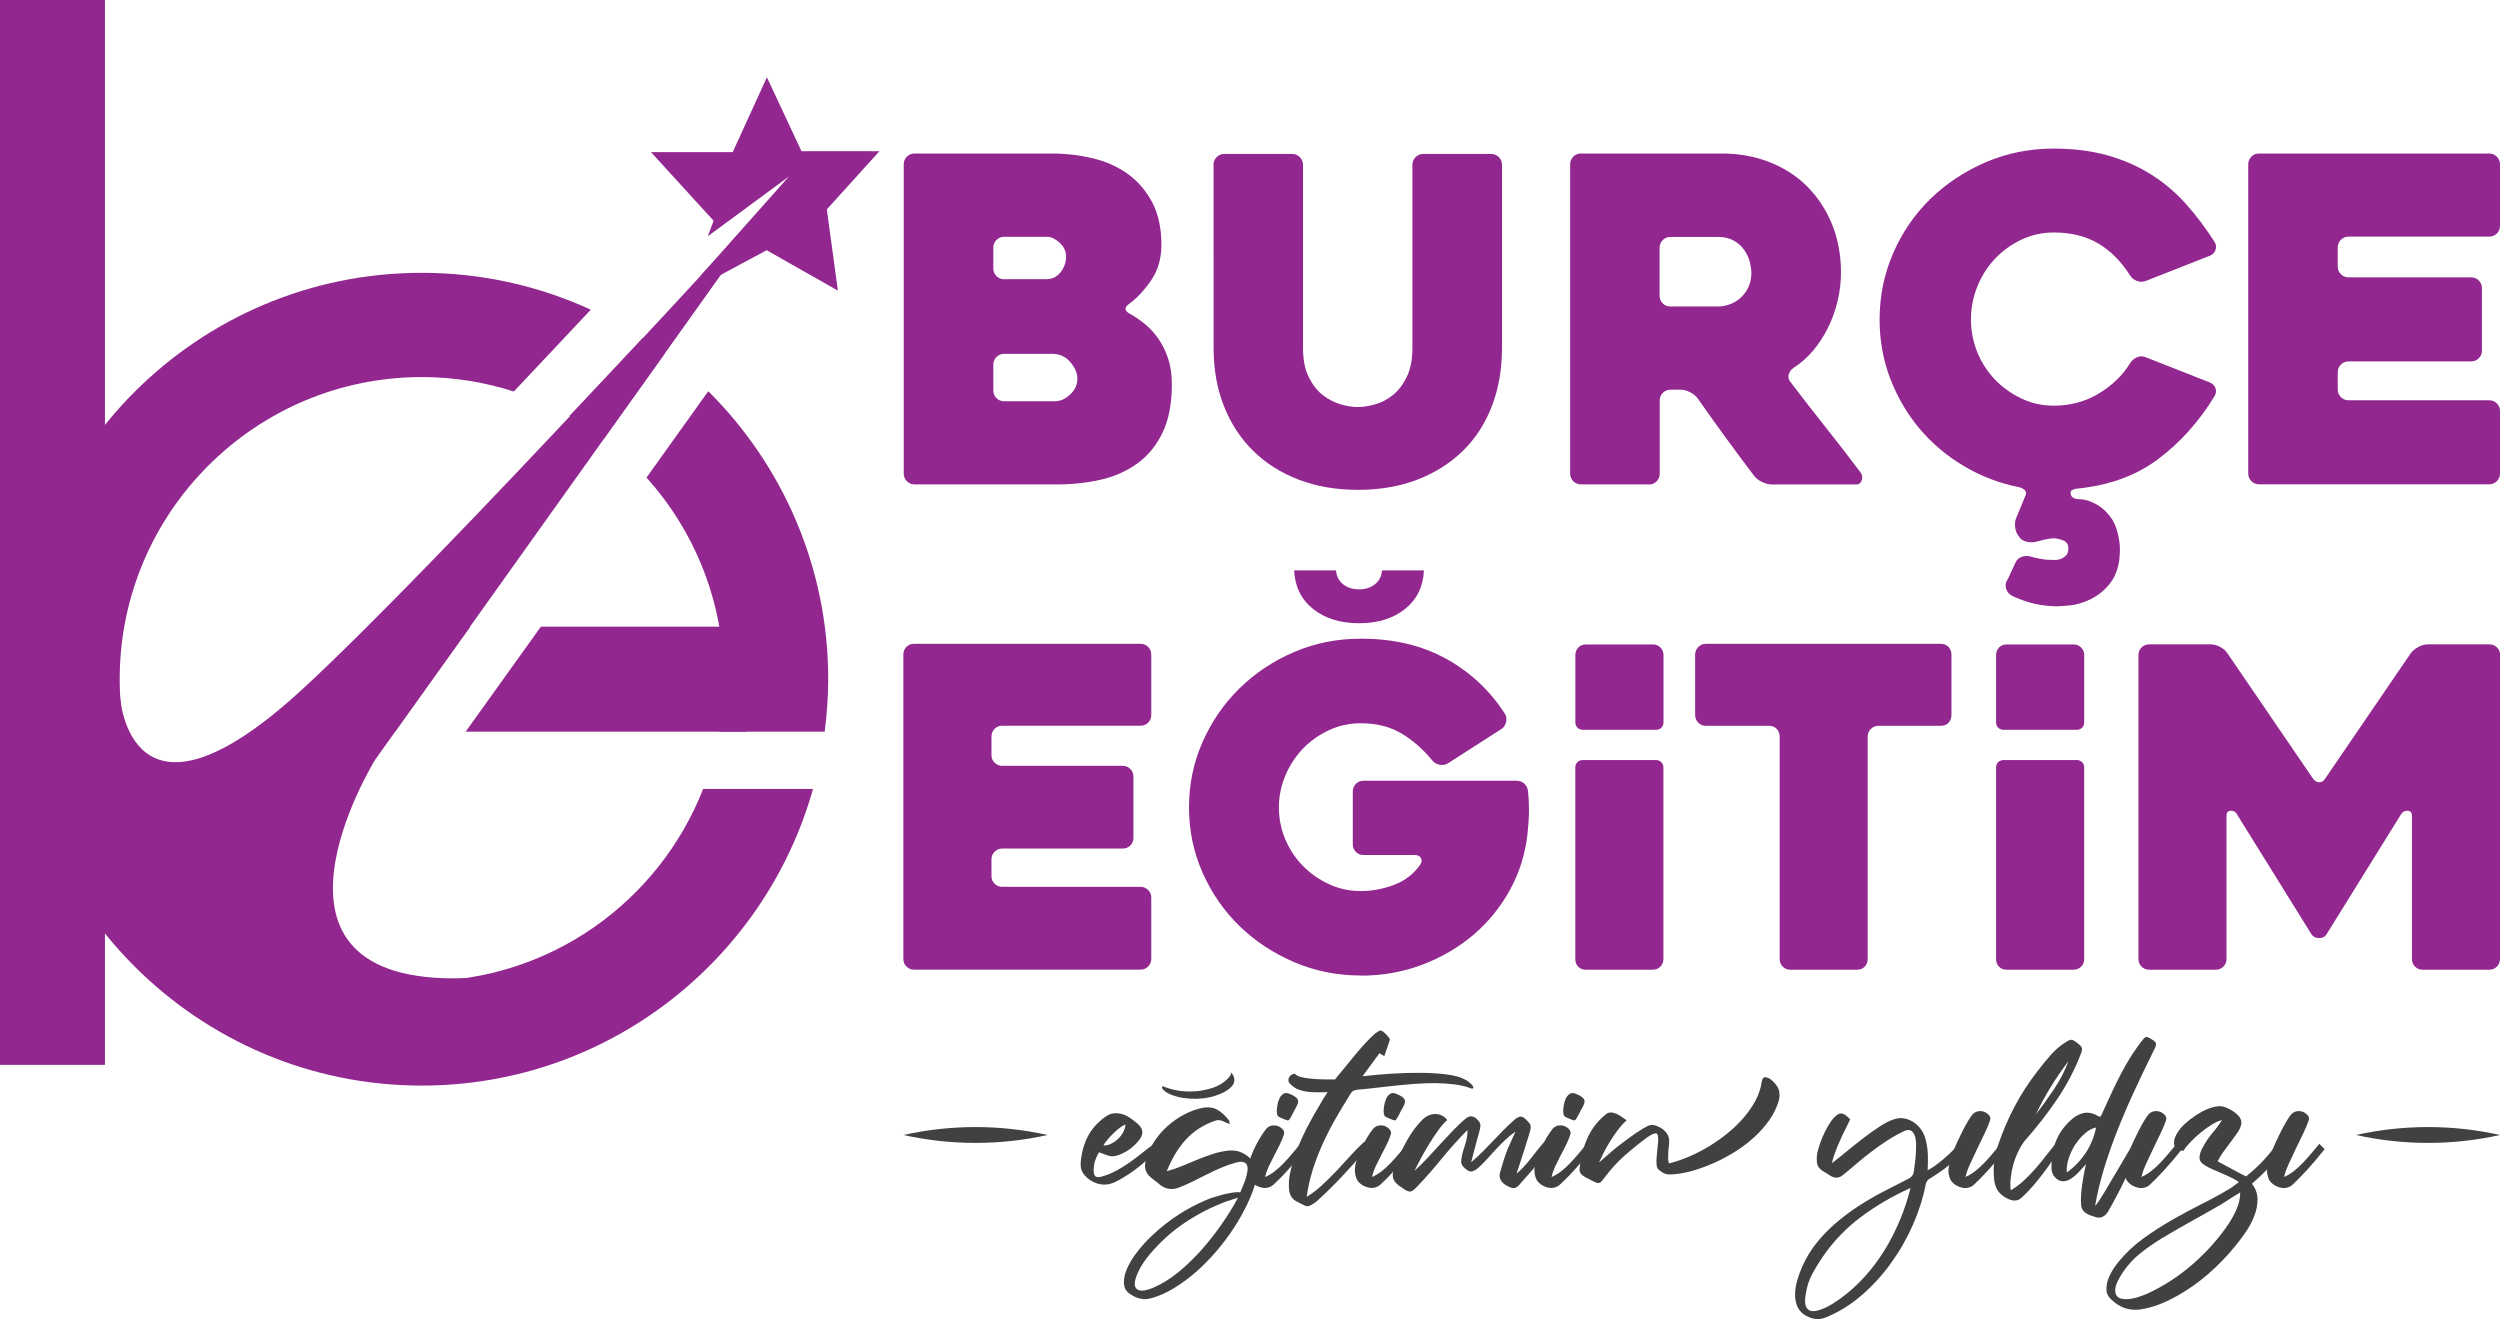 <?xml version="1.0" encoding="UTF-8"?>
<svg id="Layer_2" data-name="Layer 2" xmlns="http://www.w3.org/2000/svg" viewBox="0 0 325.4 171.7">
  <defs>
    <style>
      .cls-1 {
        fill: #92278f;
      }

      .cls-2 {
        fill: #414042;
      }
    </style>
  </defs>
  <g id="Layer_1-2" data-name="Layer 1">
    <g>
      <rect class="cls-1" width="13.66" height="138.6"/>
      <path class="cls-1" d="M15.63,90.69s1.16,19.75,23.64-.9c18.14-16.66,63.33-66.32,63.33-66.32L48.84,98.87s-18.24,29.43,11.67,28.45l-1.49,7-31.84-3.55-9.01-14.51-7.8-18.09,5.26-7.5Z"/>
      <path class="cls-1" d="M74.13,54.13c1.56,.88,3.07,1.86,4.49,2.94l7.9-11.05c-.93-.7-1.9-1.36-2.88-2l-9.51,10.11Z"/>
      <polygon class="cls-1" points="70.4 81.57 60.61 95.23 97.17 95.23 97.17 81.57 70.4 81.57"/>
      <polygon class="cls-1" points="61.21 81.57 48.77 81.57 48.77 95.23 51.43 95.23 61.21 81.57"/>
      <path class="cls-1" d="M93.61,95.23h13.73c.29-2.24,.46-4.51,.46-6.83,0-14.63-5.97-27.89-15.61-37.48l-8.04,11.24c6.25,6.96,10.07,16.16,10.07,26.24,0,2.33-.21,4.61-.61,6.83"/>
      <path class="cls-1" d="M91.52,102.69c-5.73,14.64-19.98,25.03-36.62,25.03-21.68,0-39.32-17.64-39.32-39.32s17.64-39.32,39.32-39.32c4.18,0,8.2,.66,11.98,1.88l10.02-10.65c-6.7-3.08-14.15-4.8-22-4.8C25.73,35.5,2,59.23,2,88.4s23.73,52.9,52.9,52.9c24.22,0,44.67-16.36,50.92-38.61h-14.3Z"/>
      <polygon class="cls-1" points="99.82 10.06 95.37 19.8 84.73 19.8 92.88 28.73 92.13 30.75 102.68 22.98 91.21 35.87 93.84 35.76 99.79 32.57 109.06 37.83 107.62 27.25 114.47 19.68 104.32 19.68 99.82 10.06"/>
      <path class="cls-1" d="M147.12,40.87c.63,.35,1.26,.79,1.88,1.29,.63,.51,1.21,1.14,1.74,1.88,.53,.75,.96,1.61,1.29,2.59,.33,.98,.5,2.1,.5,3.35,0,2.55-.4,4.66-1.21,6.33-.8,1.67-1.89,3-3.27,4-1.37,1-2.95,1.71-4.74,2.12-1.79,.41-3.66,.62-5.62,.62h-18.65c-.39,0-.73-.14-1-.41-.27-.27-.41-.61-.41-1V21.39c0-.39,.14-.73,.41-1s.61-.41,1-.41h17.77c1.88,0,3.69,.21,5.41,.62,1.73,.41,3.25,1.09,4.56,2.03,1.31,.94,2.37,2.17,3.18,3.68,.8,1.51,1.21,3.36,1.21,5.56,0,1.76-.44,3.29-1.32,4.59-.88,1.29-1.83,2.32-2.85,3.06-.71,.51-.67,.96,.12,1.35m-16.42-4.53h5.47c.78,0,1.41-.3,1.88-.91,.47-.61,.71-1.28,.71-2.03,0-.71-.29-1.31-.85-1.82-.57-.51-1.11-.76-1.62-.76h-5.59c-.39,0-.73,.14-1,.41-.27,.27-.41,.61-.41,1v2.71c0,.39,.14,.73,.41,1,.27,.27,.61,.41,1,.41m6.18,9.71h-6.18c-.39,0-.73,.14-1,.41-.27,.28-.41,.61-.41,1v3.35c0,.39,.14,.73,.41,1,.27,.27,.61,.41,1,.41h6.59c.71,0,1.37-.29,2-.88,.63-.59,.94-1.27,.94-2.06,0-.71-.3-1.42-.91-2.15-.61-.73-1.42-1.09-2.44-1.09"/>
      <path class="cls-1" d="M157.95,21.45c0-.39,.14-.72,.41-1,.27-.27,.6-.41,1-.41h8.84c.39,0,.72,.14,.99,.41,.27,.28,.41,.61,.41,1v23.83c0,1.53,.25,2.79,.74,3.79,.49,1,1.1,1.79,1.83,2.35,.73,.57,1.51,.97,2.34,1.21,.83,.24,1.57,.35,2.24,.35s1.42-.12,2.24-.35c.83-.24,1.6-.64,2.31-1.21,.71-.57,1.31-1.35,1.8-2.35,.49-1,.74-2.26,.74-3.79V21.45c0-.39,.14-.72,.41-1,.27-.27,.61-.41,1-.41h8.84c.39,0,.72,.14,1,.41,.27,.28,.41,.61,.41,1v23.83c0,2.79-.44,5.32-1.32,7.59-.88,2.28-2.14,4.22-3.79,5.83-1.65,1.61-3.62,2.85-5.93,3.74-2.31,.88-4.88,1.32-7.7,1.32s-5.39-.44-7.7-1.32c-2.31-.88-4.29-2.13-5.93-3.74-1.64-1.61-2.92-3.55-3.82-5.83-.9-2.27-1.35-4.8-1.35-7.59V21.45Z"/>
      <path class="cls-1" d="M214.6,63.05h-8.81c-.39,0-.73-.14-1.01-.41-.27-.27-.41-.61-.41-1V21.39c0-.39,.14-.72,.41-1,.27-.27,.61-.41,1-.41h18.3c2.28,0,4.37,.38,6.3,1.15,1.92,.76,3.56,1.83,4.91,3.21,1.35,1.37,2.41,3,3.18,4.88,.76,1.88,1.15,3.96,1.15,6.24,0,1.26-.15,2.5-.44,3.74-.3,1.24-.72,2.4-1.27,3.5-.55,1.1-1.2,2.09-1.94,2.97-.75,.88-1.59,1.62-2.53,2.21-.32,.24-.52,.52-.62,.85-.1,.33-.03,.66,.21,.97,1.49,1.96,3.06,3.98,4.71,6.06,1.65,2.08,3.12,3.98,4.41,5.71,.24,.31,.29,.66,.18,1.03-.12,.37-.37,.56-.76,.56h-10.94c-.39,0-.82-.11-1.27-.32-.45-.21-.79-.48-1.03-.79-1.25-1.65-2.49-3.31-3.72-5-1.23-1.69-2.45-3.39-3.66-5.12-.23-.31-.57-.58-.99-.79-.43-.21-.84-.32-1.23-.32h-1.29c-.39,0-.72,.14-1,.41-.27,.27-.41,.61-.41,1v9.53c0,.39-.14,.73-.41,1-.28,.27-.61,.41-1.01,.41m2.82-23.18h6.21c.47,0,.96-.09,1.46-.26,.51-.18,.98-.45,1.4-.82,.43-.37,.78-.83,1.05-1.38,.27-.55,.41-1.2,.41-1.94,0-.39-.07-.85-.2-1.38-.14-.53-.37-1.04-.7-1.53-.33-.49-.78-.9-1.35-1.24-.57-.33-1.26-.5-2.08-.5h-6.21c-.39,0-.72,.14-1,.41-.27,.27-.41,.61-.41,1v6.24c0,.39,.14,.73,.41,1,.27,.27,.61,.41,1,.41"/>
      <path class="cls-1" d="M261.27,75.53l1.06-2.29c.16-.35,.41-.6,.76-.74,.35-.14,.73-.17,1.12-.09,.39,.12,.83,.22,1.33,.32,.49,.1,1.05,.15,1.68,.15h.38c.21,0,.44-.05,.68-.15,.24-.1,.45-.25,.65-.44,.2-.2,.29-.51,.29-.94,0-.51-.24-.85-.74-1.03-.49-.18-.89-.26-1.21-.26-.43,.04-.82,.1-1.18,.18-.35,.08-.67,.16-.94,.24-.39,.12-.8,.14-1.24,.06-.43-.08-.78-.27-1.06-.59v-.06c-.28-.28-.45-.64-.53-1.09-.08-.45-.06-.87,.06-1.26l1.29-3.12c.08-.28,.03-.49-.15-.65-.18-.16-.4-.28-.68-.35-2.59-.51-5-1.43-7.24-2.77-2.24-1.33-4.16-2.96-5.77-4.88s-2.87-4.09-3.8-6.5c-.92-2.41-1.38-4.97-1.38-7.68,0-3.06,.59-5.94,1.77-8.65s2.8-5.06,4.85-7.06c2.06-2,4.46-3.59,7.21-4.77,2.74-1.18,5.69-1.77,8.83-1.77,2.59,0,4.92,.3,7,.88,2.08,.59,3.96,1.41,5.65,2.47,1.68,1.06,3.21,2.34,4.56,3.85,1.35,1.51,2.6,3.17,3.74,4.97,.2,.31,.23,.65,.12,1-.12,.35-.35,.61-.71,.76l-8.36,3.29c-.39,.16-.79,.16-1.18,0-.39-.16-.69-.39-.88-.71-1.14-1.8-2.51-3.19-4.12-4.15-1.61-.96-3.55-1.44-5.83-1.44-1.49,0-2.89,.32-4.21,.94-1.32,.63-2.46,1.46-3.44,2.5-.98,1.04-1.75,2.25-2.29,3.62-.55,1.37-.82,2.79-.82,4.24s.27,2.91,.82,4.27c.55,1.35,1.32,2.54,2.29,3.56,.98,1.02,2.13,1.84,3.44,2.47,1.31,.63,2.71,.94,4.21,.94,2.16,0,4.11-.52,5.85-1.56,1.74-1.04,3.13-2.38,4.15-4.03,.2-.31,.48-.55,.85-.71,.37-.16,.76-.16,1.15,0l8.36,3.29c.35,.16,.59,.4,.71,.74,.12,.33,.08,.68-.12,1.03-2.04,3.34-4.51,6.08-7.41,8.24-2.9,2.16-6.47,3.43-10.71,3.82l-.12,.06c-.43,.08-.59,.31-.47,.71,.12,.39,.51,.59,1.18,.59,.63,0,1.33,.22,2.12,.65,.78,.43,1.47,1.08,2.06,1.94,.35,.55,.63,1.26,.82,2.15,.2,.88,.25,1.74,.18,2.56-.08,1.37-.46,2.54-1.15,3.5-.69,.96-1.6,1.71-2.74,2.26-.9,.43-1.79,.69-2.65,.76-.86,.08-1.45,.12-1.77,.12-1.29-.04-2.43-.21-3.41-.5-.98-.29-1.76-.6-2.35-.91-.35-.2-.59-.49-.71-.88-.12-.39-.08-.76,.12-1.12"/>
      <path class="cls-1" d="M304.28,32.22v2.47c0,.39,.14,.73,.41,1,.27,.27,.61,.41,1,.41h15.95c.39,0,.73,.14,1,.41,.27,.27,.41,.61,.41,1v8.12c0,.39-.14,.73-.41,1-.27,.27-.61,.41-1,.41h-15.95c-.39,0-.73,.14-1,.41-.27,.27-.41,.61-.41,1v2.24c0,.39,.14,.73,.41,1,.27,.27,.61,.41,1,.41h18.3c.39,0,.73,.14,1,.41,.27,.27,.41,.61,.41,1v8.12c0,.39-.14,.73-.41,1-.27,.27-.61,.41-1,.41h-29.95c-.39,0-.73-.14-1-.41-.27-.27-.41-.61-.41-1V21.39c0-.39,.14-.72,.41-1,.27-.27,.61-.41,1-.41h29.95c.39,0,.73,.14,1,.41,.27,.28,.41,.61,.41,1v8c0,.39-.14,.73-.41,1-.27,.27-.61,.41-1,.41h-18.3c-.39,0-.73,.14-1,.41-.27,.27-.41,.61-.41,1"/>
      <path class="cls-1" d="M129.05,95.86v2.43c0,.39,.13,.71,.41,.98,.27,.27,.6,.41,.98,.41h15.7c.39,0,.71,.14,.98,.4,.27,.27,.41,.6,.41,.99v7.99c0,.39-.14,.72-.41,.99-.27,.27-.6,.4-.98,.4h-15.7c-.39,0-.71,.14-.98,.41-.27,.27-.41,.6-.41,.98v2.2c0,.39,.13,.71,.41,.99,.27,.27,.6,.4,.98,.4h18.01c.39,0,.71,.14,.99,.41,.27,.27,.41,.6,.41,.98v7.99c0,.39-.14,.72-.41,.99-.27,.27-.6,.41-.99,.41h-29.48c-.39,0-.72-.14-.99-.41-.27-.27-.4-.6-.4-.99v-39.62c0-.39,.13-.71,.4-.99,.27-.27,.6-.4,.99-.4h29.48c.39,0,.71,.14,.99,.4,.27,.27,.41,.6,.41,.99v7.88c0,.39-.14,.72-.41,.99-.27,.27-.6,.4-.99,.4h-18.01c-.39,0-.71,.14-.98,.41-.27,.27-.41,.6-.41,.98"/>
      <path class="cls-1" d="M177.13,126.97c-3.09,0-5.99-.58-8.69-1.74-2.7-1.16-5.07-2.72-7.1-4.69-2.03-1.97-3.63-4.29-4.81-6.95-1.18-2.66-1.77-5.5-1.77-8.51s.59-5.85,1.77-8.51c1.18-2.67,2.78-4.99,4.81-6.98,2.03-1.99,4.39-3.56,7.1-4.72,2.7-1.16,5.6-1.74,8.69-1.74,4.25,0,7.94,.87,11.09,2.61,3.15,1.74,5.71,4.13,7.67,7.18,.19,.31,.24,.67,.14,1.07-.1,.41-.3,.71-.61,.9l-6.95,4.46c-.31,.19-.66,.26-1.04,.2-.39-.06-.72-.24-.99-.55-1.2-1.47-2.54-2.64-4.02-3.53-1.49-.89-3.25-1.33-5.3-1.33-1.47,0-2.85,.3-4.14,.9-1.29,.6-2.42,1.4-3.39,2.4-.96,1.01-1.73,2.17-2.29,3.51-.56,1.33-.84,2.71-.84,4.14s.28,2.86,.84,4.17c.56,1.31,1.32,2.46,2.29,3.45,.97,.98,2.1,1.78,3.39,2.37,1.29,.6,2.67,.9,4.14,.9s2.91-.27,4.34-.81c1.43-.54,2.57-1.43,3.42-2.66,.19-.31,.21-.59,.06-.84-.15-.25-.43-.38-.81-.38h-6.66c-.39,0-.71-.13-.98-.4-.27-.27-.41-.6-.41-.99v-6.89c0-.39,.14-.71,.41-.99,.27-.27,.6-.4,.98-.4h19.92c.39,0,.72,.12,1.01,.38,.29,.25,.45,.59,.49,1.01,.08,.66,.12,1.46,.12,2.4s-.06,1.92-.17,2.93c-.27,2.66-1.02,5.13-2.26,7.41-1.24,2.28-2.83,4.25-4.78,5.91-1.95,1.66-4.18,2.96-6.69,3.91-2.51,.95-5.17,1.42-7.99,1.42"/>
      <path class="cls-1" d="M252.6,94.47h-8.11c-.39,0-.71,.14-.98,.41-.27,.27-.41,.6-.41,.99v28.96c0,.39-.13,.71-.38,.98-.25,.27-.59,.41-1.01,.41h-8.69c-.39,0-.71-.14-.98-.41-.27-.27-.4-.6-.4-.98v-28.96c0-.39-.13-.71-.38-.99-.25-.27-.59-.41-1.01-.41h-8.22c-.39,0-.72-.13-.98-.4-.27-.27-.41-.6-.41-.99v-7.88c0-.39,.14-.71,.41-.99,.27-.27,.6-.41,.98-.41h30.58c.42,0,.76,.14,1.01,.41,.25,.27,.38,.6,.38,.99v7.88c0,.39-.12,.72-.38,.99-.25,.27-.59,.4-1.01,.4"/>
      <path class="cls-1" d="M325.4,85.26v39.56c0,.39-.14,.72-.4,.99-.27,.27-.6,.41-.98,.41h-8.7c-.38,0-.71-.14-.98-.41-.27-.27-.4-.6-.4-.99v-18.65c0-.39-.17-.6-.52-.64-.35-.04-.64,.1-.87,.41l-9.75,15.7c-.19,.31-.5,.46-.93,.46s-.76-.15-.99-.46l-9.75-15.7c-.19-.31-.46-.44-.81-.41-.35,.04-.52,.25-.52,.64v18.65c0,.39-.14,.72-.4,.99-.27,.27-.6,.41-.98,.41h-8.7c-.38,0-.71-.14-.98-.41-.27-.27-.4-.6-.4-.99v-39.56c0-.39,.13-.71,.4-.98,.27-.27,.59-.41,.98-.41h8.07c.38,0,.79,.12,1.21,.35,.42,.23,.73,.5,.92,.81l11.15,16.33c.23,.31,.5,.46,.81,.46s.56-.15,.75-.46l11.15-16.33c.23-.31,.56-.58,.98-.81,.42-.23,.83-.35,1.21-.35h8.07c.38,0,.71,.14,.98,.41,.27,.27,.4,.6,.4,.98"/>
      <path class="cls-1" d="M215.58,94.99c.52,0,.94-.42,.94-.94v-8.79c0-.39-.13-.71-.4-.98-.27-.27-.6-.4-.98-.4h-8.7c-.42,0-.76,.14-1.01,.4-.25,.27-.38,.6-.38,.98v8.79c0,.52,.42,.94,.94,.94h9.6Z"/>
      <path class="cls-1" d="M205.98,98.93c-.52,0-.94,.42-.94,.94v24.96c0,.39,.12,.71,.38,.99,.25,.27,.58,.4,1.01,.4h8.7c.38,0,.71-.14,.98-.4,.27-.27,.4-.6,.4-.99v-24.96c0-.52-.42-.94-.94-.94h-9.6Z"/>
      <path class="cls-1" d="M270.34,94.99c.52,0,.94-.42,.94-.94v-8.79c0-.39-.13-.71-.4-.98-.27-.27-.6-.4-.98-.4h-8.7c-.42,0-.76,.14-1.01,.4-.25,.27-.38,.6-.38,.98v8.79c0,.52,.42,.94,.94,.94h9.6Z"/>
      <path class="cls-1" d="M260.75,98.93c-.52,0-.94,.42-.94,.94v24.96c0,.39,.12,.71,.38,.99,.25,.27,.58,.4,1.01,.4h8.7c.38,0,.71-.14,.98-.4,.27-.27,.4-.6,.4-.99v-24.96c0-.52-.42-.94-.94-.94h-9.6Z"/>
      <path class="cls-1" d="M176.9,81.12c-2.43,0-4.42-.61-5.97-1.84-1.55-1.23-2.38-2.91-2.49-5.04h5.46c.05,.76,.36,1.36,.91,1.8,.55,.45,1.25,.67,2.08,.67s1.53-.22,2.08-.67c.55-.44,.86-1.04,.91-1.8h5.46c-.1,2.13-.93,3.81-2.48,5.04-1.55,1.23-3.54,1.84-5.97,1.84"/>
      <path class="cls-2" d="M150.94,149.54c-.87,.8-1.76,1.57-2.68,2.31-.92,.74-1.9,1.38-2.95,1.92-1.11,.59-2.22,.56-3.32-.1-.43-.28-.76-.6-1.01-.96-.25-.36-.35-.79-.32-1.3,.08-1.23,.37-2.35,.87-3.37,.5-1.02,1.26-1.89,2.27-2.63,.39-.29,.78-.46,1.17-.5s.77,0,1.14,.12c.38,.12,.73,.3,1.07,.54,.34,.24,.65,.49,.95,.75,.67,.61,.74,1.27,.2,1.99-.74,.98-1.68,1.67-2.83,2.06-.44,.16-.87,.18-1.28,.04-.41-.14-.8-.28-1.18-.43-.23,.39-.4,.78-.52,1.15-.11,.38-.17,.78-.17,1.2,0,.38,.07,.63,.21,.76,.14,.13,.4,.16,.77,.07,.67-.18,1.31-.43,1.92-.76,.61-.33,1.19-.68,1.74-1.07s1.1-.79,1.62-1.22c.52-.43,1.06-.83,1.6-1.21l.71,.62Zm-4.45-3.17c-.23,.08-.48,.23-.76,.44-.28,.21-.56,.46-.83,.73-.28,.27-.53,.54-.76,.81-.23,.27-.4,.51-.52,.73,.29,.03,.6-.03,.92-.17,.32-.15,.62-.34,.9-.59,.28-.25,.52-.54,.71-.87,.2-.34,.31-.69,.34-1.07"/>
      <path class="cls-2" d="M160.82,151.34c-.67,.18-1.32,.41-1.94,.68-.62,.27-1.23,.55-1.82,.85-.59,.3-1.18,.59-1.77,.89-.59,.29-1.19,.56-1.79,.79-.93,.38-1.79,.25-2.58-.39-.18-.16-.37-.32-.58-.47-.2-.15-.41-.31-.6-.49-.61-.49-.82-1.16-.64-2.01,.21-.88,.57-1.72,1.06-2.49,.49-.78,1.08-1.47,1.76-2.09,.68-.61,1.42-1.13,2.22-1.55,.8-.42,1.61-.71,2.43-.87,.75-.13,1.4-.03,1.94,.29,.54,.33,1.02,.78,1.45,1.35,.03,.05,.05,.11,.05,.18s.02,.18,.05,.31c-.18-.07-.34-.14-.49-.21-.15-.07-.29-.14-.44-.2-.15-.06-.29-.09-.44-.11-.15-.02-.32,0-.52,.07-1.56,.54-2.84,1.37-3.85,2.49-1.01,1.12-1.82,2.49-2.45,4.09,.75-.21,1.47-.46,2.15-.75,.68-.29,1.36-.57,2.05-.85,.61-.25,1.22-.47,1.83-.66,.62-.2,1.25-.34,1.9-.42,.69-.08,1.3,0,1.84,.26,.54,.25,1.02,.63,1.45,1.12,.29,.38,.47,.78,.52,1.2,.05,.43,.02,.85-.1,1.28-.26,.98-.65,2.01-1.15,3.07-.51,1.07-1.1,2.12-1.78,3.16-.68,1.04-1.44,2.05-2.27,3.02-.84,.97-1.71,1.86-2.63,2.67-.92,.8-1.87,1.5-2.85,2.1-.98,.6-1.96,1.04-2.92,1.31-.56,.16-1.07,.18-1.55,.06-.48-.12-.93-.34-1.35-.65-.28-.2-.47-.43-.58-.69-.11-.26-.15-.56-.14-.88,.02-.56,.16-1.13,.42-1.71,.26-.58,.58-1.14,.96-1.67,.38-.53,.78-1.03,1.2-1.5,.43-.47,.82-.86,1.18-1.19,2.05-1.93,4.39-3.46,7.03-4.57,.25-.12,.49-.21,.75-.28s.51-.15,.77-.23c.1-.03,.27-.08,.52-.15,.25-.06,.51-.13,.8-.18,.29-.06,.57-.1,.85-.13,.28-.03,.5-.03,.66,.02,.1-.23,.21-.5,.34-.81,.13-.31,.25-.63,.36-.96,.11-.33,.18-.65,.23-.96,.05-.31,.04-.57-.04-.79-.07-.21-.23-.36-.47-.43-.24-.07-.59-.05-1.04,.08m-1.33,5.09c-1.93,.74-3.72,1.67-5.37,2.79-1.65,1.12-3.13,2.47-4.46,4.04-.28,.33-.56,.7-.84,1.12-.28,.42-.51,.84-.7,1.25-.19,.42-.32,.81-.38,1.17-.07,.36-.02,.65,.12,.86,.15,.21,.41,.32,.79,.33,.38,0,.92-.14,1.62-.45,1.05-.46,2.1-1.12,3.16-1.99,1.06-.87,2.05-1.83,2.99-2.89,.93-1.06,1.79-2.15,2.57-3.27,.78-1.12,1.43-2.16,1.95-3.11l.2-.39-1.65,.54Z"/>
      <path class="cls-2" d="M169.94,149.57c-.38,.48-.77,.95-1.18,1.44-.41,.48-.81,.93-1.19,1.35-.38,.42-.74,.79-1.06,1.11-.32,.32-.57,.56-.75,.72-.2,.18-.42,.3-.67,.37-.26,.07-.51,.08-.76,.04-.25-.04-.51-.13-.76-.26s-.48-.31-.68-.54c-.11-.13-.2-.29-.27-.48-.07-.19-.11-.38-.15-.58-.07-.43-.02-.91,.12-1.46,.15-.55,.35-1.09,.6-1.63,.25-.54,.53-1.06,.82-1.55,.29-.49,.57-.88,.81-1.18,.29-.33,.66-.47,1.11-.44,.44,.03,.81,.24,1.11,.61,.11,.2,.14,.39,.07,.59-.15,.46-.34,.92-.57,1.38-.23,.46-.47,.92-.71,1.38s-.47,.92-.69,1.38c-.21,.46-.37,.92-.47,1.38,.43-.18,.84-.43,1.24-.74,.4-.31,.79-.66,1.17-1.06,.38-.39,.74-.81,1.11-1.24,.36-.43,.71-.86,1.06-1.27l.69,.69Zm-3.76-4.79c0-.25,.02-.53,.07-.86,.05-.33,.14-.63,.26-.9,.12-.27,.29-.48,.5-.63,.21-.15,.48-.16,.81-.03,.31,.13,.56,.26,.74,.38,.18,.12,.3,.25,.36,.39,.06,.14,.06,.3,0,.49-.06,.19-.16,.41-.31,.68-.08,.13-.14,.23-.18,.31-.04,.07-.08,.15-.11,.22-.03,.07-.07,.15-.12,.23s-.11,.19-.17,.32c-.13,.26-.25,.41-.34,.44-.1,.03-.3-.03-.61-.17-.21-.08-.41-.17-.6-.27-.19-.1-.28-.3-.28-.61"/>
      <path class="cls-2" d="M178.08,149.32c-1.2,1.39-2.33,2.67-3.42,3.82-1.08,1.15-2.2,2.25-3.34,3.28-.31,.23-.59,.4-.85,.52-.26,.11-.55,.07-.9-.15-.08-.05-.17-.09-.27-.13-.1-.04-.2-.1-.3-.16-.43-.18-.73-.43-.92-.74-.19-.31-.29-.68-.31-1.11-.03-.61,0-1.19,.11-1.77,.11-.57,.25-1.14,.43-1.7,.44-1.46,1.01-2.85,1.69-4.18,.69-1.33,1.43-2.64,2.21-3.93,.1-.13,.19-.27,.27-.41s.19-.31,.32-.5c-.44,0-.88,0-1.31,.01-.43,0-.86-.01-1.27-.06-.41-.05-.8-.14-1.18-.28-.38-.14-.73-.37-1.06-.7-.18-.16-.27-.33-.28-.49,0-.16,.02-.31,.1-.44,.07-.13,.18-.24,.32-.32,.14-.08,.28-.12,.43-.12,.13,.18,.39,.32,.76,.42,.38,.1,.82,.17,1.32,.22,.5,.05,1.02,.08,1.57,.09,.55,0,1.07,.01,1.56,.01,.46-.54,.9-1.08,1.33-1.62,.43-.54,.86-1.07,1.29-1.58,.43-.52,.87-1.01,1.3-1.49s.89-.92,1.36-1.33c.15-.11,.3-.21,.44-.29,.15-.08,.31-.07,.49,.05,.18,.13,.35,.28,.5,.45,.16,.17,.3,.35,.43,.53,.02,.02,0,.13-.07,.33-.07,.21-.14,.43-.23,.69-.09,.25-.18,.5-.26,.74-.08,.24-.13,.4-.15,.48-.13-.06-.25-.13-.34-.18-.1-.06-.2-.13-.29-.21l-2.21,3.02c1.23-.15,2.48-.26,3.77-.34,1.29-.08,2.5-.12,3.65-.11,1.15,0,2.18,.06,3.11,.16,.92,.1,1.66,.25,2.2,.44,.31,.12,.59,.25,.84,.4,.24,.16,.47,.35,.69,.58,.11,.15,.17,.27,.16,.37,0,.1-.12,.12-.33,.07-.64-.25-1.36-.42-2.15-.52-.8-.1-1.63-.15-2.51-.16-.88,0-1.77,.03-2.69,.1-.92,.07-1.81,.16-2.69,.25-.88,.09-1.72,.18-2.52,.28-.8,.1-1.52,.17-2.16,.22-.2,.03-.36,.07-.5,.12-.14,.05-.27,.16-.38,.32-.65,1.05-1.29,2.11-1.92,3.19-.62,1.08-1.19,2.18-1.71,3.31-.51,1.12-.96,2.27-1.33,3.44-.37,1.17-.64,2.36-.8,3.58,.7-.44,1.38-.96,2.02-1.55,.64-.59,1.26-1.21,1.87-1.85,.61-.65,1.2-1.3,1.79-1.95,.59-.66,1.2-1.27,1.82-1.84l.49,.74Z"/>
      <path class="cls-2" d="M183.85,149.57c-.38,.48-.77,.95-1.18,1.44-.41,.48-.81,.93-1.19,1.35-.38,.42-.74,.79-1.06,1.11-.32,.32-.57,.56-.75,.72-.2,.18-.42,.3-.67,.37-.26,.07-.51,.08-.76,.04-.25-.04-.51-.13-.76-.26s-.48-.31-.68-.54c-.11-.13-.2-.29-.27-.48-.07-.19-.11-.38-.15-.58-.07-.43-.02-.91,.12-1.46,.15-.55,.35-1.09,.6-1.63,.25-.54,.53-1.06,.82-1.55,.29-.49,.57-.88,.81-1.18,.29-.33,.66-.47,1.11-.44,.44,.03,.81,.24,1.11,.61,.11,.2,.14,.39,.07,.59-.15,.46-.34,.92-.57,1.38-.23,.46-.47,.92-.71,1.38s-.47,.92-.69,1.38c-.21,.46-.37,.92-.47,1.38,.43-.18,.84-.43,1.24-.74,.4-.31,.79-.66,1.17-1.06,.38-.39,.74-.81,1.11-1.24,.36-.43,.71-.86,1.06-1.27l.69,.69Zm-3.76-4.79c0-.25,.02-.53,.07-.86,.05-.33,.14-.63,.26-.9,.12-.27,.29-.48,.5-.63,.21-.15,.48-.16,.81-.03,.31,.13,.56,.26,.74,.38,.18,.12,.3,.25,.36,.39,.06,.14,.06,.3,0,.49-.06,.19-.16,.41-.31,.68-.08,.13-.14,.23-.18,.31-.04,.07-.08,.15-.11,.22-.03,.07-.07,.15-.12,.23s-.11,.19-.17,.32c-.13,.26-.25,.41-.34,.44-.1,.03-.3-.03-.61-.17-.21-.08-.41-.17-.6-.27-.19-.1-.28-.3-.28-.61"/>
      <path class="cls-2" d="M201.81,149.47c-.49,.61-.93,1.14-1.32,1.6-.39,.46-.74,.87-1.06,1.24-.32,.37-.62,.71-.91,1.03-.29,.32-.58,.65-.87,.99-.3,.28-.58,.38-.86,.29-.28-.08-.56-.21-.84-.39-.31-.21-.53-.45-.66-.73-.13-.27-.14-.59-.02-.97,.11-.41,.23-.82,.36-1.23,.12-.41,.26-.81,.4-1.2,.16-.46,.35-.91,.57-1.36,.21-.45,.43-.94,.66-1.46-.51,.36-.98,.75-1.4,1.15-.43,.41-.83,.82-1.22,1.24-.38,.42-.77,.83-1.14,1.25-.38,.42-.77,.81-1.18,1.17-.23,.18-.45,.3-.68,.37-.22,.07-.46,0-.73-.2-.31-.23-.52-.45-.63-.66-.11-.21-.12-.52-.04-.91,.05-.31,.12-.62,.22-.93,.1-.31,.19-.61,.28-.91,.09-.29,.16-.59,.21-.88,.05-.3,.07-.59,.05-.89-1.19,1.21-2.32,2.47-3.37,3.76-1.05,1.29-2.15,2.55-3.32,3.76-.16,.16-.31,.29-.43,.37-.12,.08-.25,.12-.37,.12s-.25-.03-.39-.1c-.14-.07-.31-.16-.5-.3-.36-.23-.64-.44-.85-.64-.2-.2-.34-.41-.42-.64-.07-.23-.09-.49-.04-.77,.05-.29,.15-.64,.3-1.04,.48-1.15,1-2.23,1.57-3.24,.57-1.01,1.24-1.91,2.02-2.68,.28-.26,.57-.45,.88-.55,.31-.11,.61-.15,.91-.12,.3,.02,.56,.11,.8,.25,.24,.14,.43,.31,.58,.53-.38,.33-.77,.77-1.17,1.33-.4,.56-.8,1.15-1.18,1.78-.39,.63-.75,1.26-1.08,1.88-.34,.62-.61,1.15-.82,1.6,.51-.44,1.04-.97,1.61-1.58,.57-.62,1.14-1.24,1.72-1.87,.58-.63,1.15-1.24,1.72-1.83,.57-.59,1.11-1.1,1.63-1.52,.23-.18,.45-.27,.66-.28,.21,0,.44,.09,.69,.28,.26,.24,.43,.46,.5,.65,.07,.19,.05,.49-.06,.9-.18,.69-.37,1.39-.57,2.1-.2,.71-.38,1.4-.54,2.05,.49-.41,.97-.85,1.45-1.33,.48-.48,.95-.96,1.41-1.45s.94-.98,1.41-1.46c.48-.48,.96-.94,1.45-1.36,.18-.15,.37-.25,.57-.32,.2-.07,.41,0,.64,.17,.23,.2,.44,.4,.63,.63,.19,.22,.24,.52,.16,.9-.13,.48-.27,.93-.41,1.36-.14,.43-.27,.86-.4,1.29-.07,.2-.14,.43-.23,.7-.09,.27-.18,.55-.27,.84-.09,.29-.18,.56-.27,.82s-.17,.49-.23,.69c.31-.25,.63-.54,.95-.9,.32-.35,.63-.71,.92-1.08,.29-.37,.59-.74,.87-1.11,.29-.37,.57-.7,.85-.99l.81,.81Z"/>
      <path class="cls-2" d="M207.22,149.57c-.38,.48-.77,.95-1.18,1.44-.41,.48-.81,.93-1.19,1.35-.38,.42-.74,.79-1.06,1.11-.32,.32-.57,.56-.75,.72-.2,.18-.42,.3-.67,.37-.26,.07-.51,.08-.76,.04-.25-.04-.51-.13-.76-.26s-.48-.31-.68-.54c-.11-.13-.2-.29-.27-.48-.07-.19-.11-.38-.15-.58-.07-.43-.02-.91,.12-1.46,.15-.55,.35-1.09,.6-1.63,.25-.54,.53-1.06,.82-1.55,.29-.49,.57-.88,.81-1.18,.29-.33,.66-.47,1.11-.44,.44,.03,.81,.24,1.11,.61,.11,.2,.14,.39,.07,.59-.15,.46-.34,.92-.57,1.38-.23,.46-.47,.92-.71,1.38s-.47,.92-.69,1.38c-.21,.46-.37,.92-.47,1.38,.43-.18,.84-.43,1.24-.74,.4-.31,.79-.66,1.17-1.06,.38-.39,.74-.81,1.11-1.24,.36-.43,.71-.86,1.06-1.27l.69,.69Zm-3.76-4.79c0-.25,.02-.53,.07-.86,.05-.33,.14-.63,.26-.9,.12-.27,.29-.48,.5-.63,.21-.15,.48-.16,.81-.03,.31,.13,.56,.26,.74,.38,.18,.12,.3,.25,.36,.39,.06,.14,.06,.3,0,.49-.06,.19-.16,.41-.31,.68-.08,.13-.14,.23-.18,.31-.04,.07-.08,.15-.11,.22-.03,.07-.07,.15-.12,.23s-.11,.19-.17,.32c-.13,.26-.25,.41-.34,.44-.1,.03-.3-.03-.61-.17-.21-.08-.41-.17-.6-.27-.19-.1-.28-.3-.28-.61"/>
      <path class="cls-2" d="M216.19,152.47c-.33-.2-.51-.42-.54-.66-.03-.24-.05-.48-.05-.71,.02-.43,.05-.84,.1-1.25,.05-.41,.09-.83,.12-1.25,.05-.69-.04-1.05-.26-1.08-.22-.03-.59,.13-1.12,.49-1.05,.77-2.05,1.58-3,2.42-.95,.84-1.8,1.78-2.56,2.81-.18,.23-.32,.41-.43,.53-.11,.12-.22,.19-.34,.21-.12,.02-.28-.02-.47-.1-.19-.08-.45-.21-.77-.39-.13-.07-.25-.12-.36-.17-.11-.05-.22-.11-.33-.2-.39-.21-.59-.52-.59-.93,.11-1.36,.43-2.66,.96-3.9,.52-1.24,1.32-2.3,2.38-3.18,.23-.21,.47-.32,.73-.31,.25,0,.5,.07,.75,.18,.25,.11,.48,.25,.71,.42s.43,.3,.61,.42c-.38,.33-.75,.73-1.12,1.22-.37,.48-.71,.98-1.03,1.5-.32,.52-.61,1.02-.86,1.52-.25,.5-.45,.92-.6,1.26,.46-.41,.97-.85,1.52-1.33s1.12-.93,1.7-1.36c.57-.43,1.13-.84,1.67-1.2,.54-.37,1.02-.66,1.45-.87,.28-.13,.56-.17,.83-.11,.28,.06,.57,.18,.89,.36,.7,.44,1.06,.99,1.08,1.65,0,.28-.02,.55-.05,.8-.03,.25-.06,.5-.07,.75-.02,.25-.02,.49-.02,.72s.03,.47,.1,.7c.82-.2,1.67-.48,2.54-.85,.88-.37,1.74-.81,2.61-1.33,.86-.52,1.68-1.09,2.47-1.73,.79-.64,1.49-1.32,2.11-2.04,.62-.72,1.14-1.47,1.56-2.26,.42-.79,.68-1.6,.8-2.43,.03-.24,.12-.42,.26-.53,.14-.11,.41-.05,.82,.16,.62,.49,1,.97,1.14,1.45s.13,.97-.04,1.5c-.26,.85-.66,1.66-1.2,2.43-.54,.77-1.18,1.49-1.9,2.16-.73,.67-1.53,1.29-2.39,1.84-.87,.56-1.76,1.04-2.67,1.46-.91,.42-1.81,.76-2.7,1.03-.89,.27-1.73,.45-2.52,.53-.38,.05-.72,.06-1.03,.03-.31-.03-.61-.16-.88-.37"/>
      <path class="cls-2" d="M255.5,149.79c-.16,.31-.43,.65-.81,1.01-.38,.36-.79,.71-1.23,1.04-.44,.34-.87,.65-1.29,.93-.42,.29-.76,.5-1.02,.65-.26,.16-.43,.4-.49,.71-.33,1.72-.88,3.47-1.65,5.23-.77,1.77-1.72,3.44-2.85,5.01-1.13,1.57-2.42,2.99-3.87,4.24-1.45,1.25-3.02,2.22-4.71,2.89-.46,.18-.92,.23-1.38,.16-.46-.07-.92-.26-1.38-.55-.46-.33-.77-.74-.95-1.23-.17-.49-.24-1.02-.22-1.58,.02-.57,.13-1.15,.31-1.76,.18-.61,.4-1.19,.65-1.75,.26-.56,.52-1.07,.81-1.54,.29-.47,.54-.85,.77-1.14,.82-1.07,1.71-2.01,2.68-2.85,.97-.83,1.97-1.59,3.02-2.27,1.05-.68,2.13-1.31,3.23-1.88,1.11-.57,2.22-1.15,3.35-1.72,.18-.1,.32-.22,.43-.37,.11-.15,.18-.34,.21-.57,.02-.2,.05-.49,.11-.87,.06-.38,.1-.8,.13-1.24,.03-.44,.05-.88,.05-1.33s-.05-.82-.16-1.14c-.11-.32-.27-.55-.48-.69-.21-.14-.52-.13-.91,.04-.79,.38-1.53,.79-2.22,1.24-.7,.45-1.37,.93-2.03,1.43-.66,.5-1.29,1.01-1.9,1.53-.61,.53-1.23,1.04-1.86,1.55-.51,.41-1.07,.42-1.67,.02-.16-.11-.32-.22-.48-.31-.16-.09-.32-.18-.48-.28-.43-.3-.66-.64-.71-1.03-.05-.39-.04-.8,.02-1.23,.08-.38,.21-.82,.39-1.34,.18-.52,.39-1.02,.64-1.52,.25-.5,.51-.95,.8-1.36,.29-.41,.59-.7,.9-.88,.23-.13,.46-.14,.7-.04,.24,.11,.53,.34,.87,.7-.2,.41-.41,.85-.65,1.33-.24,.47-.47,.96-.69,1.46-.22,.5-.43,.99-.61,1.49-.19,.49-.33,.97-.43,1.42,.46-.34,1.04-.81,1.75-1.39,.7-.58,1.44-1.17,2.2-1.76,.76-.59,1.51-1.13,2.25-1.61,.74-.48,1.37-.8,1.89-.95,.31-.11,.63-.16,.97-.15,.34,.02,.66,.09,.98,.22s.62,.31,.9,.54c.28,.23,.52,.49,.71,.79,.23,.33,.4,.71,.53,1.14,.12,.44,.21,.89,.26,1.36,.05,.47,.07,.95,.06,1.42,0,.48-.02,.91-.04,1.3,.21-.08,.51-.26,.89-.53,.38-.27,.77-.57,1.17-.91,.4-.34,.77-.68,1.12-1.02,.35-.34,.6-.63,.76-.86l.64,.76Zm-6.83,4.84c-2.34,1.05-4.49,2.31-6.45,3.77-1.96,1.47-3.63,3.22-5.02,5.25-.49,.72-.94,1.46-1.34,2.21-.4,.75-.67,1.58-.8,2.48-.13,.65-.15,1.15-.06,1.5,.09,.34,.25,.58,.48,.7,.23,.12,.52,.15,.86,.09,.34-.07,.71-.18,1.08-.34,.38-.16,.75-.36,1.12-.6,.37-.24,.71-.46,1.02-.68,1.16-.85,2.22-1.81,3.17-2.86,.95-1.06,1.8-2.19,2.56-3.42,.75-1.22,1.41-2.51,1.98-3.87,.57-1.36,1.04-2.77,1.41-4.23"/>
      <path class="cls-2" d="M261.11,149.57c-.38,.48-.77,.95-1.18,1.44-.41,.48-.81,.93-1.19,1.35-.39,.42-.74,.79-1.06,1.11-.32,.32-.57,.56-.75,.73-.2,.18-.42,.3-.68,.37-.25,.07-.51,.08-.76,.04s-.51-.13-.76-.26c-.25-.13-.48-.31-.68-.54-.12-.13-.21-.29-.27-.48-.06-.19-.11-.38-.15-.58-.05-.28-.02-.63,.07-1.07,.1-.43,.23-.9,.4-1.41,.17-.51,.38-1.02,.62-1.55,.24-.52,.48-1.02,.72-1.5,.25-.48,.48-.91,.71-1.29,.23-.39,.43-.68,.59-.87,.3-.33,.66-.47,1.11-.44,.44,.03,.81,.24,1.11,.61,.11,.2,.14,.39,.07,.59-.15,.46-.38,1.01-.69,1.66s-.64,1.32-.97,2.01c-.34,.7-.65,1.37-.95,2.03-.3,.66-.49,1.21-.59,1.67,.43-.18,.84-.43,1.24-.74,.4-.31,.79-.66,1.17-1.06,.38-.39,.75-.81,1.11-1.24,.36-.43,.71-.86,1.06-1.27l.69,.69Z"/>
      <path class="cls-2" d="M261.72,154.93c.65-.39,1.25-.84,1.78-1.34,.53-.5,1.03-1.02,1.5-1.56s.92-1.1,1.36-1.67c.44-.57,.89-1.14,1.35-1.7,.13,.11,.25,.21,.37,.3,.12,.08,.24,.16,.37,.24-.44,.61-.86,1.2-1.27,1.79-.4,.59-.82,1.17-1.24,1.73-.43,.56-.87,1.12-1.34,1.66-.47,.54-.97,1.06-1.51,1.55-.28,.23-.57,.34-.89,.33-.31,0-.65-.11-1.03-.31-.54-.29-.94-.65-1.19-1.07-.25-.42-.4-.91-.43-1.49-.15-1.49,.03-2.96,.54-4.4,.59-1.74,1.3-3.39,2.14-4.98,.83-1.58,1.82-3.1,2.95-4.56,.57-.75,1.16-1.47,1.77-2.16,.61-.69,1.3-1.27,2.09-1.74,.28-.18,.5-.25,.68-.2,.17,.05,.42,.21,.75,.47,.26,.21,.43,.39,.49,.54,.07,.15,.04,.38-.07,.69-.82,2.15-1.87,4.16-3.15,6.05-1.28,1.88-2.67,3.67-4.18,5.36-.33,.43-.62,.91-.88,1.45-.26,.54-.47,1.1-.63,1.67-.16,.57-.27,1.15-.33,1.73-.07,.58-.07,1.12,0,1.61m7.52-16.81c-.84,1.1-1.61,2.22-2.32,3.38-.71,1.15-1.36,2.35-1.93,3.57,.82-1.08,1.61-2.18,2.37-3.31,.76-1.12,1.39-2.34,1.88-3.65"/>
      <path class="cls-2" d="M278.68,149.37c-.75,1.43-1.46,2.83-2.13,4.22-.66,1.38-1.39,2.76-2.17,4.12-.18,.29-.41,.52-.69,.66-.28,.15-.61,.16-.98,.03-.21-.07-.42-.13-.63-.21-.21-.07-.39-.17-.57-.28-.17-.11-.32-.26-.43-.43-.12-.17-.18-.39-.2-.65-.03-.36-.04-.77-.01-1.23,.02-.46,.07-.92,.14-1.39,.07-.47,.14-.93,.23-1.4,.09-.47,.18-.9,.28-1.29-.29,.33-.6,.66-.91,1-.31,.34-.63,.61-.95,.84-.32,.22-.65,.35-.98,.39-.34,.04-.68-.07-1.02-.33-.39-.33-.61-.77-.64-1.33-.03-1.21,.14-2.34,.52-3.39,.38-1.05,1.02-2,1.94-2.85,.52-.51,1.09-.83,1.7-.97,.61-.14,1.25,0,1.94,.41,.07,.03,.11,.05,.15,.05,.02,.02,.07,0,.17-.03,.46-1.01,.9-1.99,1.33-2.91,.43-.93,.86-1.8,1.29-2.63,.43-.83,.89-1.61,1.36-2.36,.48-.74,.98-1.45,1.52-2.12,.16-.21,.31-.32,.44-.32s.31,.07,.54,.22c.21,.13,.38,.24,.49,.33,.11,.09,.18,.19,.21,.29,.02,.11,.01,.23-.04,.38-.05,.15-.13,.33-.25,.54-.93,1.88-1.83,3.76-2.69,5.63-.86,1.87-1.66,3.77-2.4,5.7-.25,.66-.5,1.35-.75,2.09s-.5,1.49-.72,2.26c-.23,.77-.43,1.53-.61,2.28-.18,.75-.33,1.47-.44,2.16-.03,.13,.04,.07,.22-.17,.18-.25,.42-.61,.71-1.08,.3-.48,.63-1.02,.99-1.65,.37-.62,.74-1.25,1.12-1.89,.38-.64,.73-1.24,1.07-1.82,.34-.57,.62-1.04,.85-1.4l.98,.54Zm-9.66,3.24c2.03-1.49,3.3-3.44,3.81-5.85-.48,.08-.95,.33-1.43,.74-.48,.41-.9,.9-1.27,1.46-.37,.56-.66,1.17-.87,1.82-.21,.65-.29,1.26-.25,1.83"/>
      <path class="cls-2" d="M284.01,149.57c-.38,.48-.77,.95-1.18,1.44-.41,.48-.81,.93-1.19,1.35-.39,.42-.74,.79-1.06,1.11-.32,.32-.57,.56-.75,.73-.2,.18-.42,.3-.68,.37-.25,.07-.51,.08-.76,.04s-.51-.13-.76-.26c-.25-.13-.48-.31-.68-.54-.12-.13-.21-.29-.27-.48-.06-.19-.11-.38-.15-.58-.05-.28-.02-.63,.07-1.07,.1-.43,.23-.9,.4-1.41,.17-.51,.38-1.02,.62-1.55,.24-.52,.48-1.02,.72-1.5,.25-.48,.48-.91,.71-1.29,.23-.39,.43-.68,.59-.87,.3-.33,.66-.47,1.11-.44,.44,.03,.81,.24,1.11,.61,.11,.2,.14,.39,.07,.59-.15,.46-.38,1.01-.69,1.66s-.64,1.32-.97,2.01c-.34,.7-.65,1.37-.95,2.03-.3,.66-.49,1.21-.59,1.67,.43-.18,.84-.43,1.24-.74,.4-.31,.79-.66,1.17-1.06,.38-.39,.75-.81,1.11-1.24,.36-.43,.71-.86,1.06-1.27l.69,.69Z"/>
      <path class="cls-2" d="M296.91,149.94c-.52,.79-1.11,1.52-1.74,2.19-.64,.67-1.33,1.32-2.06,1.94,.49,.64,.73,1.32,.73,2.05,0,.73-.15,1.45-.43,2.17-.28,.72-.65,1.41-1.11,2.08-.46,.66-.9,1.26-1.33,1.78-1.08,1.33-2.24,2.53-3.49,3.62-1.24,1.09-2.6,2.05-4.08,2.89-.79,.44-1.58,.82-2.38,1.13-.8,.31-1.65,.53-2.53,.66-.74,.08-1.41,0-2.02-.22-.61-.23-1.17-.6-1.69-1.11-.38-.34-.58-.74-.6-1.19-.02-.45,.04-.9,.2-1.36,.16-.46,.37-.9,.64-1.32,.27-.42,.52-.76,.75-1.04,.93-1.13,2-2.13,3.19-3,1.2-.87,2.45-1.67,3.75-2.42,1.3-.75,2.61-1.45,3.93-2.11,1.32-.66,2.58-1.35,3.77-2.08,.15-.1,.29-.2,.44-.32,.15-.12,.34-.25,.57-.42-.36-.25-.73-.46-1.12-.64-.39-.18-.77-.35-1.15-.52-.38-.16-.77-.33-1.14-.49-.38-.16-.74-.35-1.08-.57-.46-.28-.67-.63-.64-1.04,.03-.42,.19-.86,.47-1.34,.36-.67,.77-1.27,1.23-1.81,.46-.53,.87-1.09,1.23-1.66-.34,.07-.77,.25-1.27,.55-.5,.3-.99,.66-1.49,1.06-.49,.4-.94,.82-1.35,1.25-.41,.43-.71,.81-.91,1.14-.49-.03-.83-.16-1.01-.39-.18-.23-.25-.49-.22-.8,.03-.3,.14-.62,.32-.95,.18-.33,.38-.62,.59-.86,.34-.38,.75-.75,1.23-1.12,.48-.37,.96-.69,1.46-.96,.5-.27,.99-.47,1.48-.6,.48-.13,.9-.16,1.24-.1,.2,.05,.42,.13,.68,.25,.25,.11,.5,.25,.75,.42,.25,.16,.46,.35,.64,.55,.18,.21,.3,.41,.34,.6,.05,.21,.05,.43-.01,.64-.06,.21-.14,.42-.25,.61-.11,.2-.23,.38-.36,.55-.13,.17-.24,.33-.34,.48-.38,.52-.75,1.03-1.12,1.51-.37,.48-.69,.99-.97,1.54,.62,.33,1.23,.65,1.82,.98,.59,.33,1.21,.66,1.87,.98,1.51-1.18,2.84-2.58,4.01-4.2l.59,.98Zm-5.31,5.26c-.48,.28-.91,.55-1.31,.81-.4,.26-.8,.52-1.19,.76-1.28,.74-2.55,1.45-3.81,2.15-1.26,.7-2.51,1.42-3.76,2.17-1.03,.62-2,1.29-2.9,2-.9,.71-1.66,1.54-2.29,2.47-.26,.38-.49,.77-.69,1.18-.2,.41-.31,.78-.33,1.12-.02,.34,.05,.62,.23,.85s.52,.36,1.03,.39c.54,0,1.06-.07,1.56-.22,.5-.15,1-.34,1.49-.56,2.05-.97,3.92-2.18,5.63-3.65,1.7-1.47,3.18-3.07,4.42-4.8,.54-.75,1-1.52,1.36-2.31,.37-.79,.55-1.57,.55-2.36"/>
      <path class="cls-2" d="M302.58,149.57c-.38,.48-.77,.95-1.18,1.44-.41,.48-.81,.93-1.19,1.35-.39,.42-.74,.79-1.06,1.11-.32,.32-.57,.56-.75,.73-.2,.18-.42,.3-.68,.37-.25,.07-.51,.08-.76,.04s-.51-.13-.76-.26c-.25-.13-.48-.31-.68-.54-.12-.13-.21-.29-.27-.48-.06-.19-.11-.38-.15-.58-.05-.28-.02-.63,.07-1.07,.1-.43,.23-.9,.4-1.41,.17-.51,.38-1.02,.62-1.55,.24-.52,.48-1.02,.72-1.5,.25-.48,.48-.91,.71-1.29,.23-.39,.43-.68,.59-.87,.3-.33,.66-.47,1.11-.44,.44,.03,.81,.24,1.11,.61,.11,.2,.14,.39,.07,.59-.15,.46-.38,1.01-.69,1.66s-.64,1.32-.97,2.01c-.34,.7-.65,1.37-.95,2.03-.3,.66-.49,1.21-.59,1.67,.43-.18,.84-.43,1.24-.74,.4-.31,.79-.66,1.17-1.06,.38-.39,.74-.81,1.11-1.24,.36-.43,.71-.86,1.06-1.27l.69,.69Z"/>
      <path class="cls-2" d="M160.23,139.56c.22,.26,.35,.5,.4,.73,.05,.23,.04,.44-.02,.63-.06,.19-.17,.37-.32,.52-.15,.16-.32,.3-.5,.42-.18,.13-.37,.24-.55,.33s-.36,.17-.5,.23c-.41,.17-.88,.32-1.4,.42-.52,.11-1.07,.17-1.64,.18-.57,.01-1.15-.03-1.75-.12-.59-.1-1.17-.26-1.72-.5-.14-.06-.28-.14-.42-.23-.14-.09-.26-.19-.36-.28s-.16-.19-.19-.28c-.03-.09-.01-.17,.06-.24,.62,.26,1.24,.44,1.85,.55,.61,.11,1.2,.16,1.77,.15,.57,0,1.1-.05,1.6-.15,.5-.09,.96-.21,1.37-.35,.28-.09,.56-.22,.84-.38,.28-.16,.54-.33,.76-.52,.23-.19,.41-.38,.55-.57s.2-.38,.19-.54"/>
      <path class="cls-2" d="M117.59,147.73c6.16-1.37,12.59-1.38,18.75,0-6.16,1.38-12.59,1.37-18.75,0"/>
      <path class="cls-2" d="M306.65,147.73c6.16-1.37,12.59-1.38,18.75,0-6.16,1.38-12.59,1.37-18.75,0"/>
    </g>
  </g>
</svg>